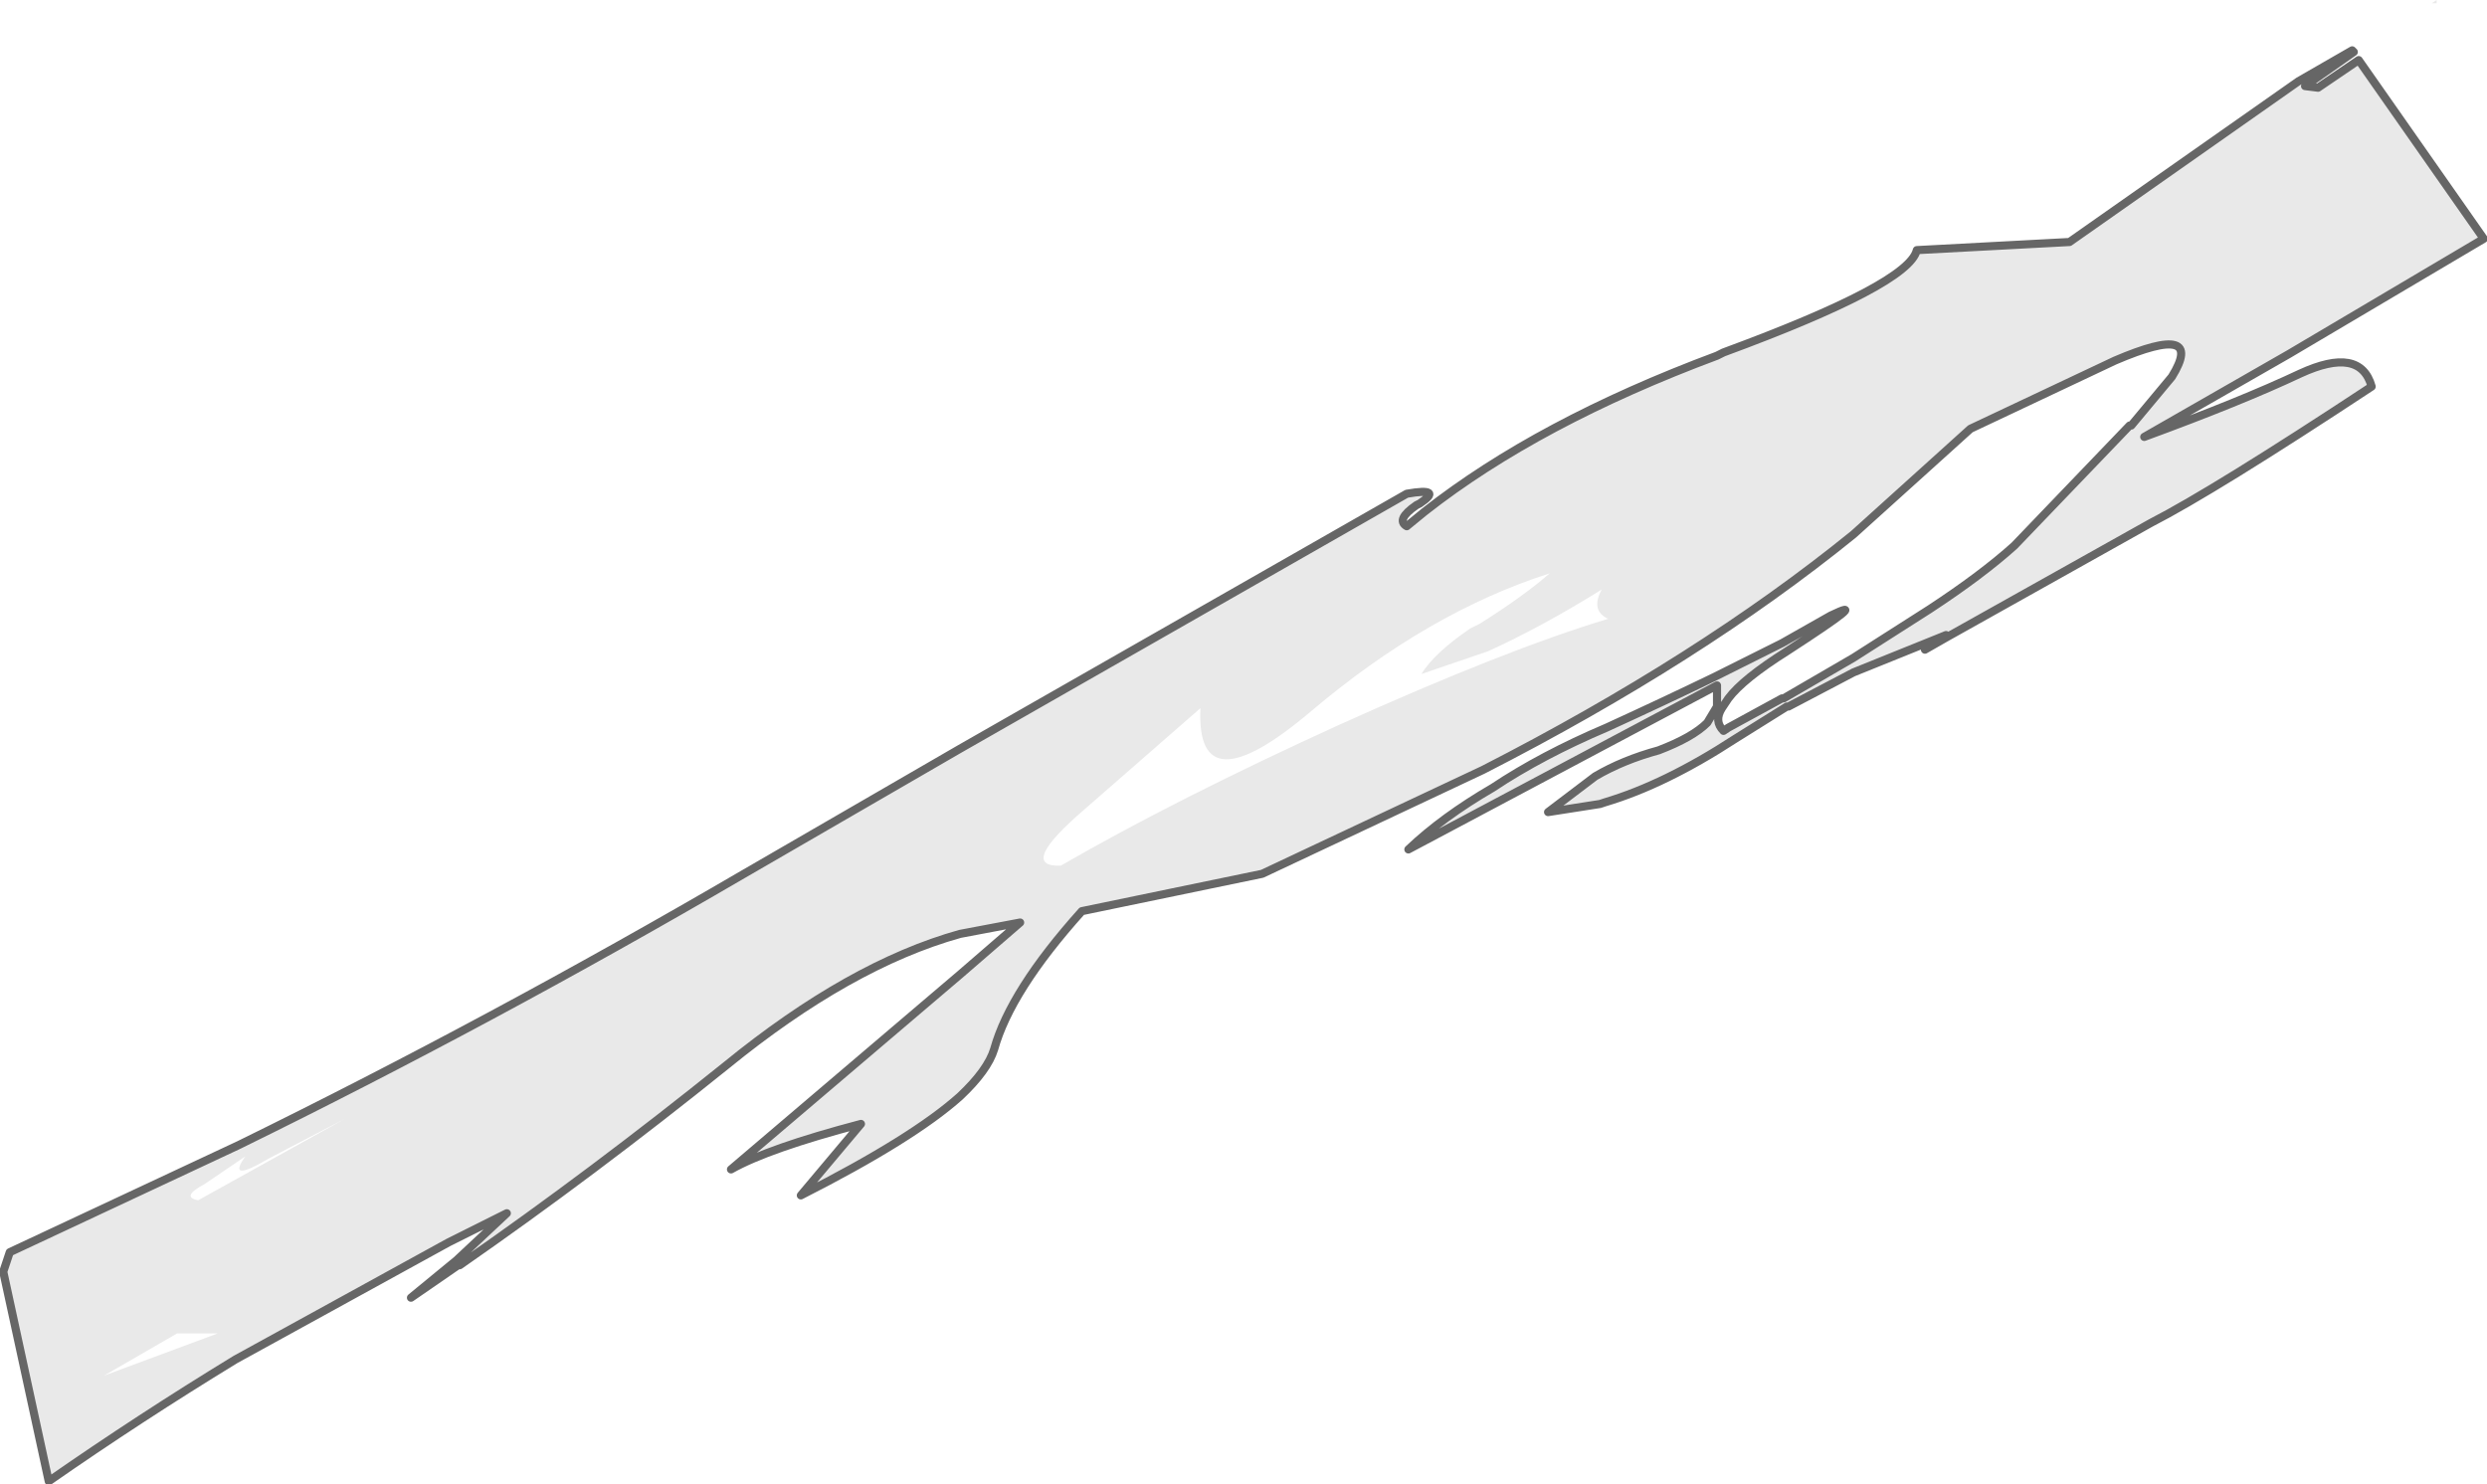 <?xml version="1.0" encoding="UTF-8" standalone="no"?>
<svg xmlns:xlink="http://www.w3.org/1999/xlink" height="45.7px" width="76.55px" xmlns="http://www.w3.org/2000/svg">
  <g transform="matrix(1.0, 0.0, 0.0, 1.0, 38.25, 22.8)">
    <path d="M5.35 -7.25 Q4.7 -6.8 5.05 -6.6 L5.6 -7.05 Q9.1 -9.8 14.6 -11.85 L14.8 -11.95 Q20.5 -14.05 20.75 -15.1 L25.45 -15.35 32.5 -20.3 34.15 -21.25 34.2 -21.2 32.7 -20.15 33.1 -20.1 34.35 -20.95 38.2 -15.45 32.2 -11.9 27.75 -9.35 Q30.75 -10.45 32.55 -11.3 34.4 -12.15 34.75 -10.9 29.9 -7.7 27.95 -6.7 L21.7 -3.2 21.0 -2.8 21.65 -3.25 18.8 -2.1 16.8 -1.05 16.75 -1.05 15.15 -0.05 Q13.0 1.35 11.15 1.9 L11.0 1.95 9.4 2.2 10.85 1.1 Q11.7 0.6 12.8 0.3 13.85 -0.1 14.3 -0.55 L14.6 -1.05 14.6 -1.1 14.6 -1.7 5.1 3.35 Q6.15 2.35 7.7 1.45 9.2 0.45 11.2 -0.4 12.95 -1.2 14.5 -1.95 L16.6 -3.0 18.1 -3.85 Q19.45 -4.5 16.75 -2.75 15.4 -1.9 14.95 -1.3 L14.75 -1.0 Q14.5 -0.6 14.8 -0.3 L14.95 -0.4 16.6 -1.3 16.65 -1.3 18.8 -2.55 21.15 -4.05 Q22.75 -5.1 23.75 -6.0 L27.3 -9.7 27.35 -9.7 28.6 -11.2 Q29.65 -12.9 26.85 -11.7 L22.4 -9.6 18.8 -6.35 Q14.05 -2.5 7.4 0.9 L0.6 4.1 -4.95 5.25 Q-7.15 7.7 -7.65 9.5 -7.85 10.15 -8.7 10.95 -10.15 12.25 -13.6 14.0 L-11.75 11.8 Q-14.6 12.55 -15.75 13.2 L-8.7 7.2 -6.85 5.6 -8.7 5.95 Q-12.1 6.9 -15.9 10.0 -20.0 13.3 -24.1 16.15 L-24.15 16.15 -25.6 17.15 -24.2 16.0 -22.65 14.55 -24.45 15.45 -31.0 19.05 Q-33.95 20.85 -36.75 22.8 L-38.15 16.35 -37.95 15.75 -30.9 12.45 Q-23.15 8.65 -15.35 4.1 L-8.7 0.25 5.05 -7.6 Q6.2 -7.8 5.45 -7.3 L5.35 -7.25 M5.5 -2.05 Q5.9 -2.7 7.0 -3.45 L7.3 -3.6 Q8.65 -4.45 9.45 -5.15 5.7 -3.95 2.1 -0.9 -1.45 2.1 -1.3 -1.0 L-4.85 2.1 Q-6.95 3.9 -5.6 3.85 -2.05 1.8 3.0 -0.5 8.1 -2.8 11.25 -3.75 10.7 -4.0 11.05 -4.65 9.2 -3.5 7.55 -2.75 L5.5 -2.05 M36.75 -22.7 L36.6 -22.7 36.75 -22.8 36.75 -22.7 M-31.95 13.65 Q-32.7 14.05 -32.15 14.15 L-27.65 11.65 -29.95 12.85 Q-31.3 13.65 -30.7 12.8 L-31.95 13.65 M-31.55 18.25 L-32.8 18.25 -35.05 19.55 -31.55 18.25" fill="#e9e9e9" fill-rule="evenodd" stroke="none"/>
    <path d="M5.35 -7.25 Q4.7 -6.8 5.05 -6.6 L5.6 -7.05 Q9.1 -9.8 14.6 -11.85 L14.8 -11.95 Q20.5 -14.05 20.75 -15.1 L25.45 -15.35 32.5 -20.3 34.15 -21.25 34.2 -21.2 32.7 -20.15 33.1 -20.1 34.35 -20.95 38.2 -15.45 32.2 -11.9 27.75 -9.35 Q30.75 -10.45 32.55 -11.3 34.4 -12.15 34.75 -10.9 29.9 -7.7 27.95 -6.7 L21.7 -3.2 21.0 -2.8 21.65 -3.25 18.8 -2.1 16.8 -1.05 16.75 -1.05 15.15 -0.05 Q13.0 1.35 11.15 1.9 L11.0 1.95 9.4 2.2 10.85 1.1 Q11.7 0.6 12.8 0.3 13.85 -0.1 14.3 -0.55 L14.6 -1.05 14.6 -1.1 14.6 -1.7 5.1 3.35 Q6.15 2.35 7.7 1.45 9.2 0.45 11.2 -0.4 12.95 -1.2 14.5 -1.95 L16.6 -3.0 18.1 -3.85 Q19.45 -4.5 16.75 -2.75 15.4 -1.9 14.95 -1.3 L14.75 -1.0 Q14.5 -0.6 14.8 -0.3 L14.95 -0.4 16.6 -1.3 16.65 -1.3 18.8 -2.55 21.15 -4.05 Q22.75 -5.1 23.75 -6.0 L27.3 -9.7 27.35 -9.7 28.6 -11.2 Q29.65 -12.9 26.85 -11.7 L22.4 -9.6 18.8 -6.35 Q14.05 -2.5 7.4 0.9 L0.6 4.1 -4.95 5.25 Q-7.15 7.7 -7.65 9.5 -7.85 10.15 -8.7 10.95 -10.15 12.25 -13.6 14.0 L-11.75 11.8 Q-14.6 12.55 -15.75 13.2 L-8.7 7.2 -6.85 5.6 -8.7 5.95 Q-12.1 6.9 -15.9 10.0 -20.0 13.3 -24.1 16.15 L-24.15 16.15 -25.6 17.15 -24.2 16.0 -22.65 14.55 -24.45 15.45 -31.0 19.05 Q-33.95 20.85 -36.75 22.8 L-38.15 16.35 -37.95 15.75 -30.9 12.45 Q-23.15 8.65 -15.35 4.1 L-8.7 0.25 5.05 -7.6 Q6.2 -7.8 5.45 -7.3 L5.35 -7.25 Z" fill="none" stroke="#666666" stroke-linecap="round" stroke-linejoin="round" stroke-width="0.25"/>
  </g>
</svg>
